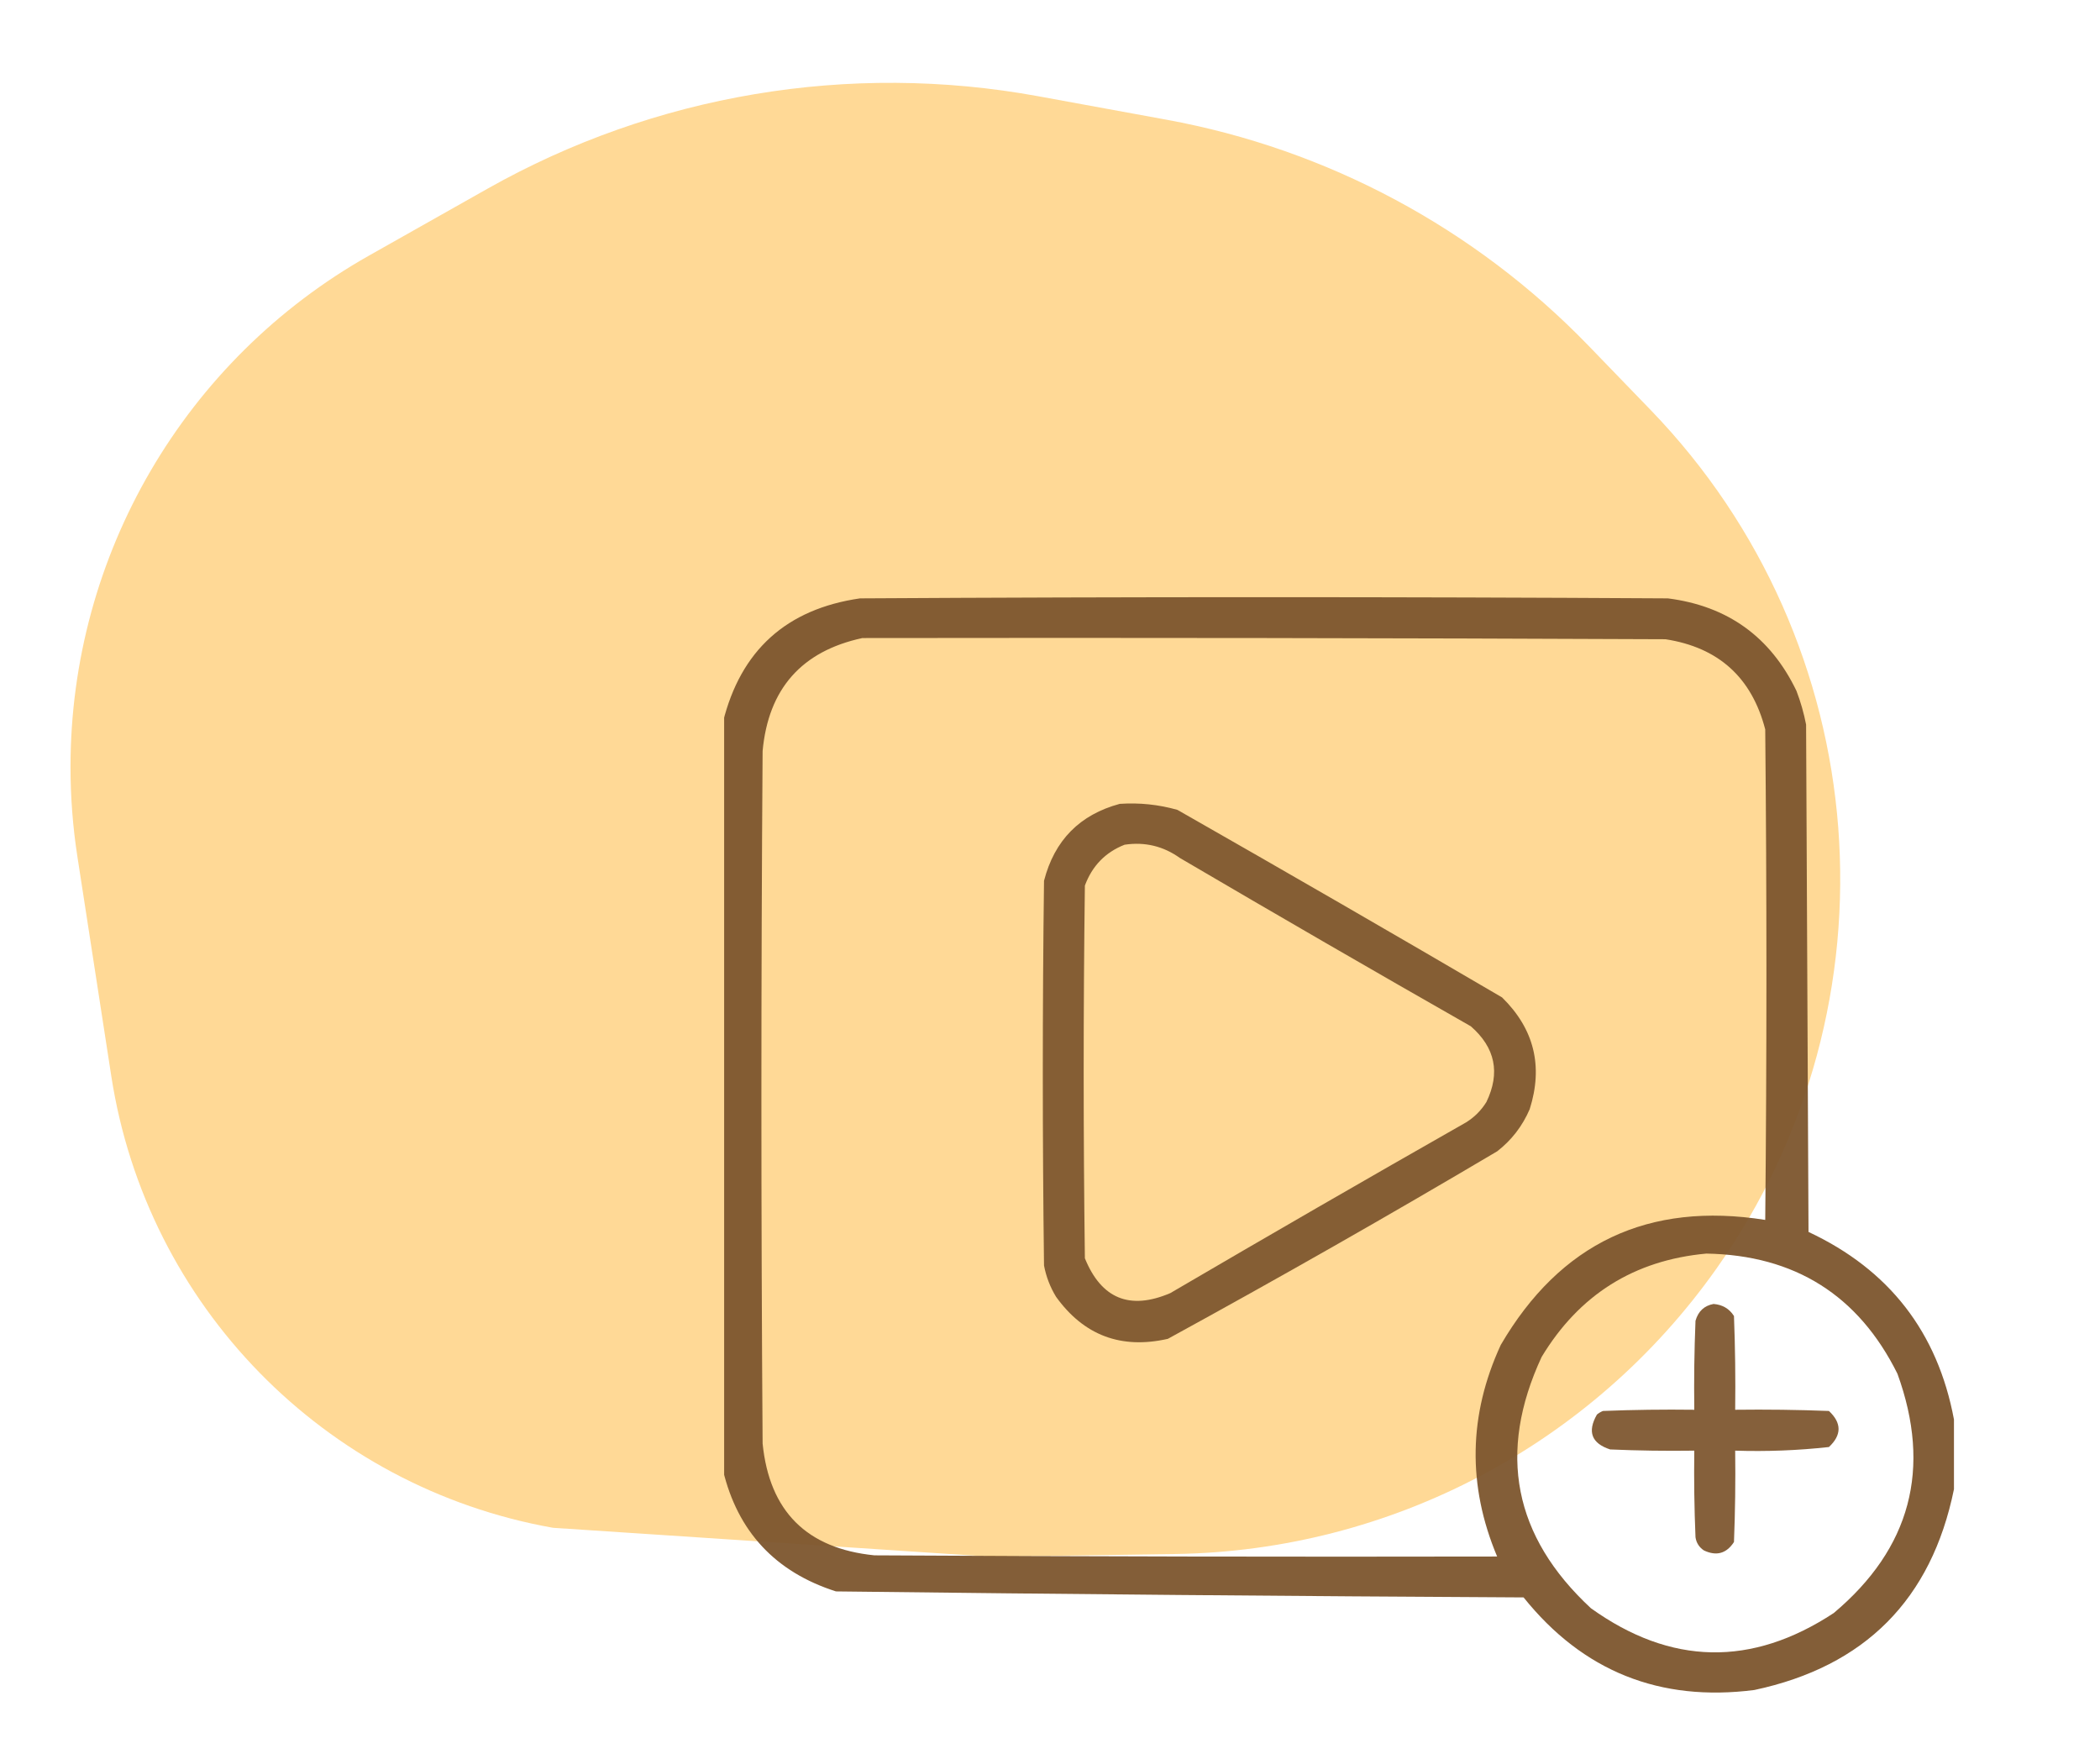 <?xml version="1.0" encoding="UTF-8"?> <svg xmlns="http://www.w3.org/2000/svg" width="87" height="72" viewBox="0 0 87 72" fill="none"> <path d="M20.196 7.818L15.292 10.586C7.648 14.9 2.921 22.996 2.921 31.773C2.921 33.016 3.016 34.257 3.206 35.485L4.61 44.577C6.078 54.089 13.435 61.612 22.911 63.293L41.04 64.491L48.682 64.379C57.617 64.248 65.952 59.854 71.11 52.556C78.865 41.583 77.719 26.646 68.382 16.983L65.812 14.324C61.105 9.454 54.991 6.179 48.329 4.96L43.008 3.986C35.19 2.556 27.118 3.912 20.196 7.818Z" fill="#FFD996"></path> <g clip-path="url(#clip0_679_539)"> <path opacity="0.953" fill-rule="evenodd" clip-rule="evenodd" d="M80.95 58.806C80.95 59.769 80.95 60.731 80.95 61.694C80.017 66.264 77.261 69.036 72.683 70.012C68.763 70.516 65.576 69.237 63.12 66.177C53.621 66.126 44.125 66.043 34.632 65.928C32.117 65.124 30.557 63.447 29.95 60.898C29.95 50.571 29.95 40.245 29.95 29.919C30.688 26.941 32.58 25.231 35.628 24.789C46.784 24.723 57.94 24.723 69.097 24.789C71.573 25.105 73.349 26.383 74.426 28.624C74.599 29.078 74.732 29.543 74.824 30.019C74.857 37.024 74.891 44.03 74.924 51.036C78.265 52.6 80.274 55.19 80.95 58.806ZM35.727 26.433C46.817 26.416 57.907 26.433 68.997 26.482C71.195 26.821 72.573 28.066 73.131 30.218C73.197 36.991 73.197 43.765 73.131 50.538C68.29 49.771 64.638 51.498 62.174 55.718C60.838 58.618 60.788 61.54 62.024 64.483C53.425 64.5 44.825 64.483 36.226 64.434C33.42 64.151 31.876 62.608 31.594 59.802C31.527 50.239 31.527 40.677 31.594 31.114C31.831 28.537 33.209 26.976 35.727 26.433ZM70.69 51.933C74.353 51.998 76.993 53.658 78.609 56.913C80.035 60.843 79.155 64.147 75.97 66.824C72.568 69.061 69.215 68.995 65.909 66.625C62.706 63.655 62.025 60.185 63.867 56.216C65.424 53.637 67.698 52.209 70.69 51.933Z" fill="#7D562E"></path> <path opacity="0.931" fill-rule="evenodd" clip-rule="evenodd" d="M46.39 33.302C47.203 33.247 48 33.33 48.78 33.551C53.279 36.115 57.761 38.705 62.228 41.32C63.557 42.623 63.939 44.167 63.373 45.952C63.071 46.652 62.623 47.233 62.028 47.695C57.525 50.362 52.976 52.952 48.382 55.465C46.446 55.904 44.902 55.323 43.75 53.722C43.505 53.32 43.34 52.889 43.252 52.427C43.185 47.114 43.185 41.802 43.252 36.489C43.685 34.811 44.731 33.749 46.39 33.302ZM46.589 34.995C45.794 35.309 45.246 35.873 44.945 36.688C44.879 41.835 44.879 46.981 44.945 52.128C45.628 53.805 46.806 54.286 48.481 53.572C52.549 51.19 56.633 48.832 60.733 46.5C61.082 46.284 61.364 46.002 61.58 45.653C62.162 44.446 61.947 43.4 60.933 42.516C56.899 40.217 52.881 37.892 48.88 35.543C48.192 35.052 47.428 34.869 46.589 34.995Z" fill="#7D562E"></path> <path opacity="0.935" fill-rule="evenodd" clip-rule="evenodd" d="M70.989 54.02C71.36 54.049 71.642 54.215 71.836 54.519C71.886 55.813 71.902 57.108 71.886 58.403C73.181 58.387 74.476 58.403 75.77 58.453C76.302 58.951 76.302 59.449 75.77 59.947C74.482 60.089 73.187 60.139 71.886 60.097C71.902 61.359 71.886 62.621 71.836 63.882C71.526 64.36 71.111 64.476 70.591 64.231C70.393 64.099 70.276 63.916 70.242 63.683C70.192 62.488 70.176 61.292 70.192 60.097C69.03 60.113 67.868 60.097 66.706 60.047C65.936 59.795 65.753 59.314 66.158 58.602C66.233 58.54 66.316 58.49 66.407 58.453C67.668 58.403 68.93 58.387 70.192 58.403C70.176 57.174 70.192 55.946 70.242 54.718C70.354 54.323 70.603 54.091 70.989 54.02Z" fill="#7D562E"></path> </g> <defs> <clipPath id="clip0_679_539"> <rect width="51" height="51" fill="white" transform="translate(30 21)"></rect> </clipPath> </defs> </svg> 